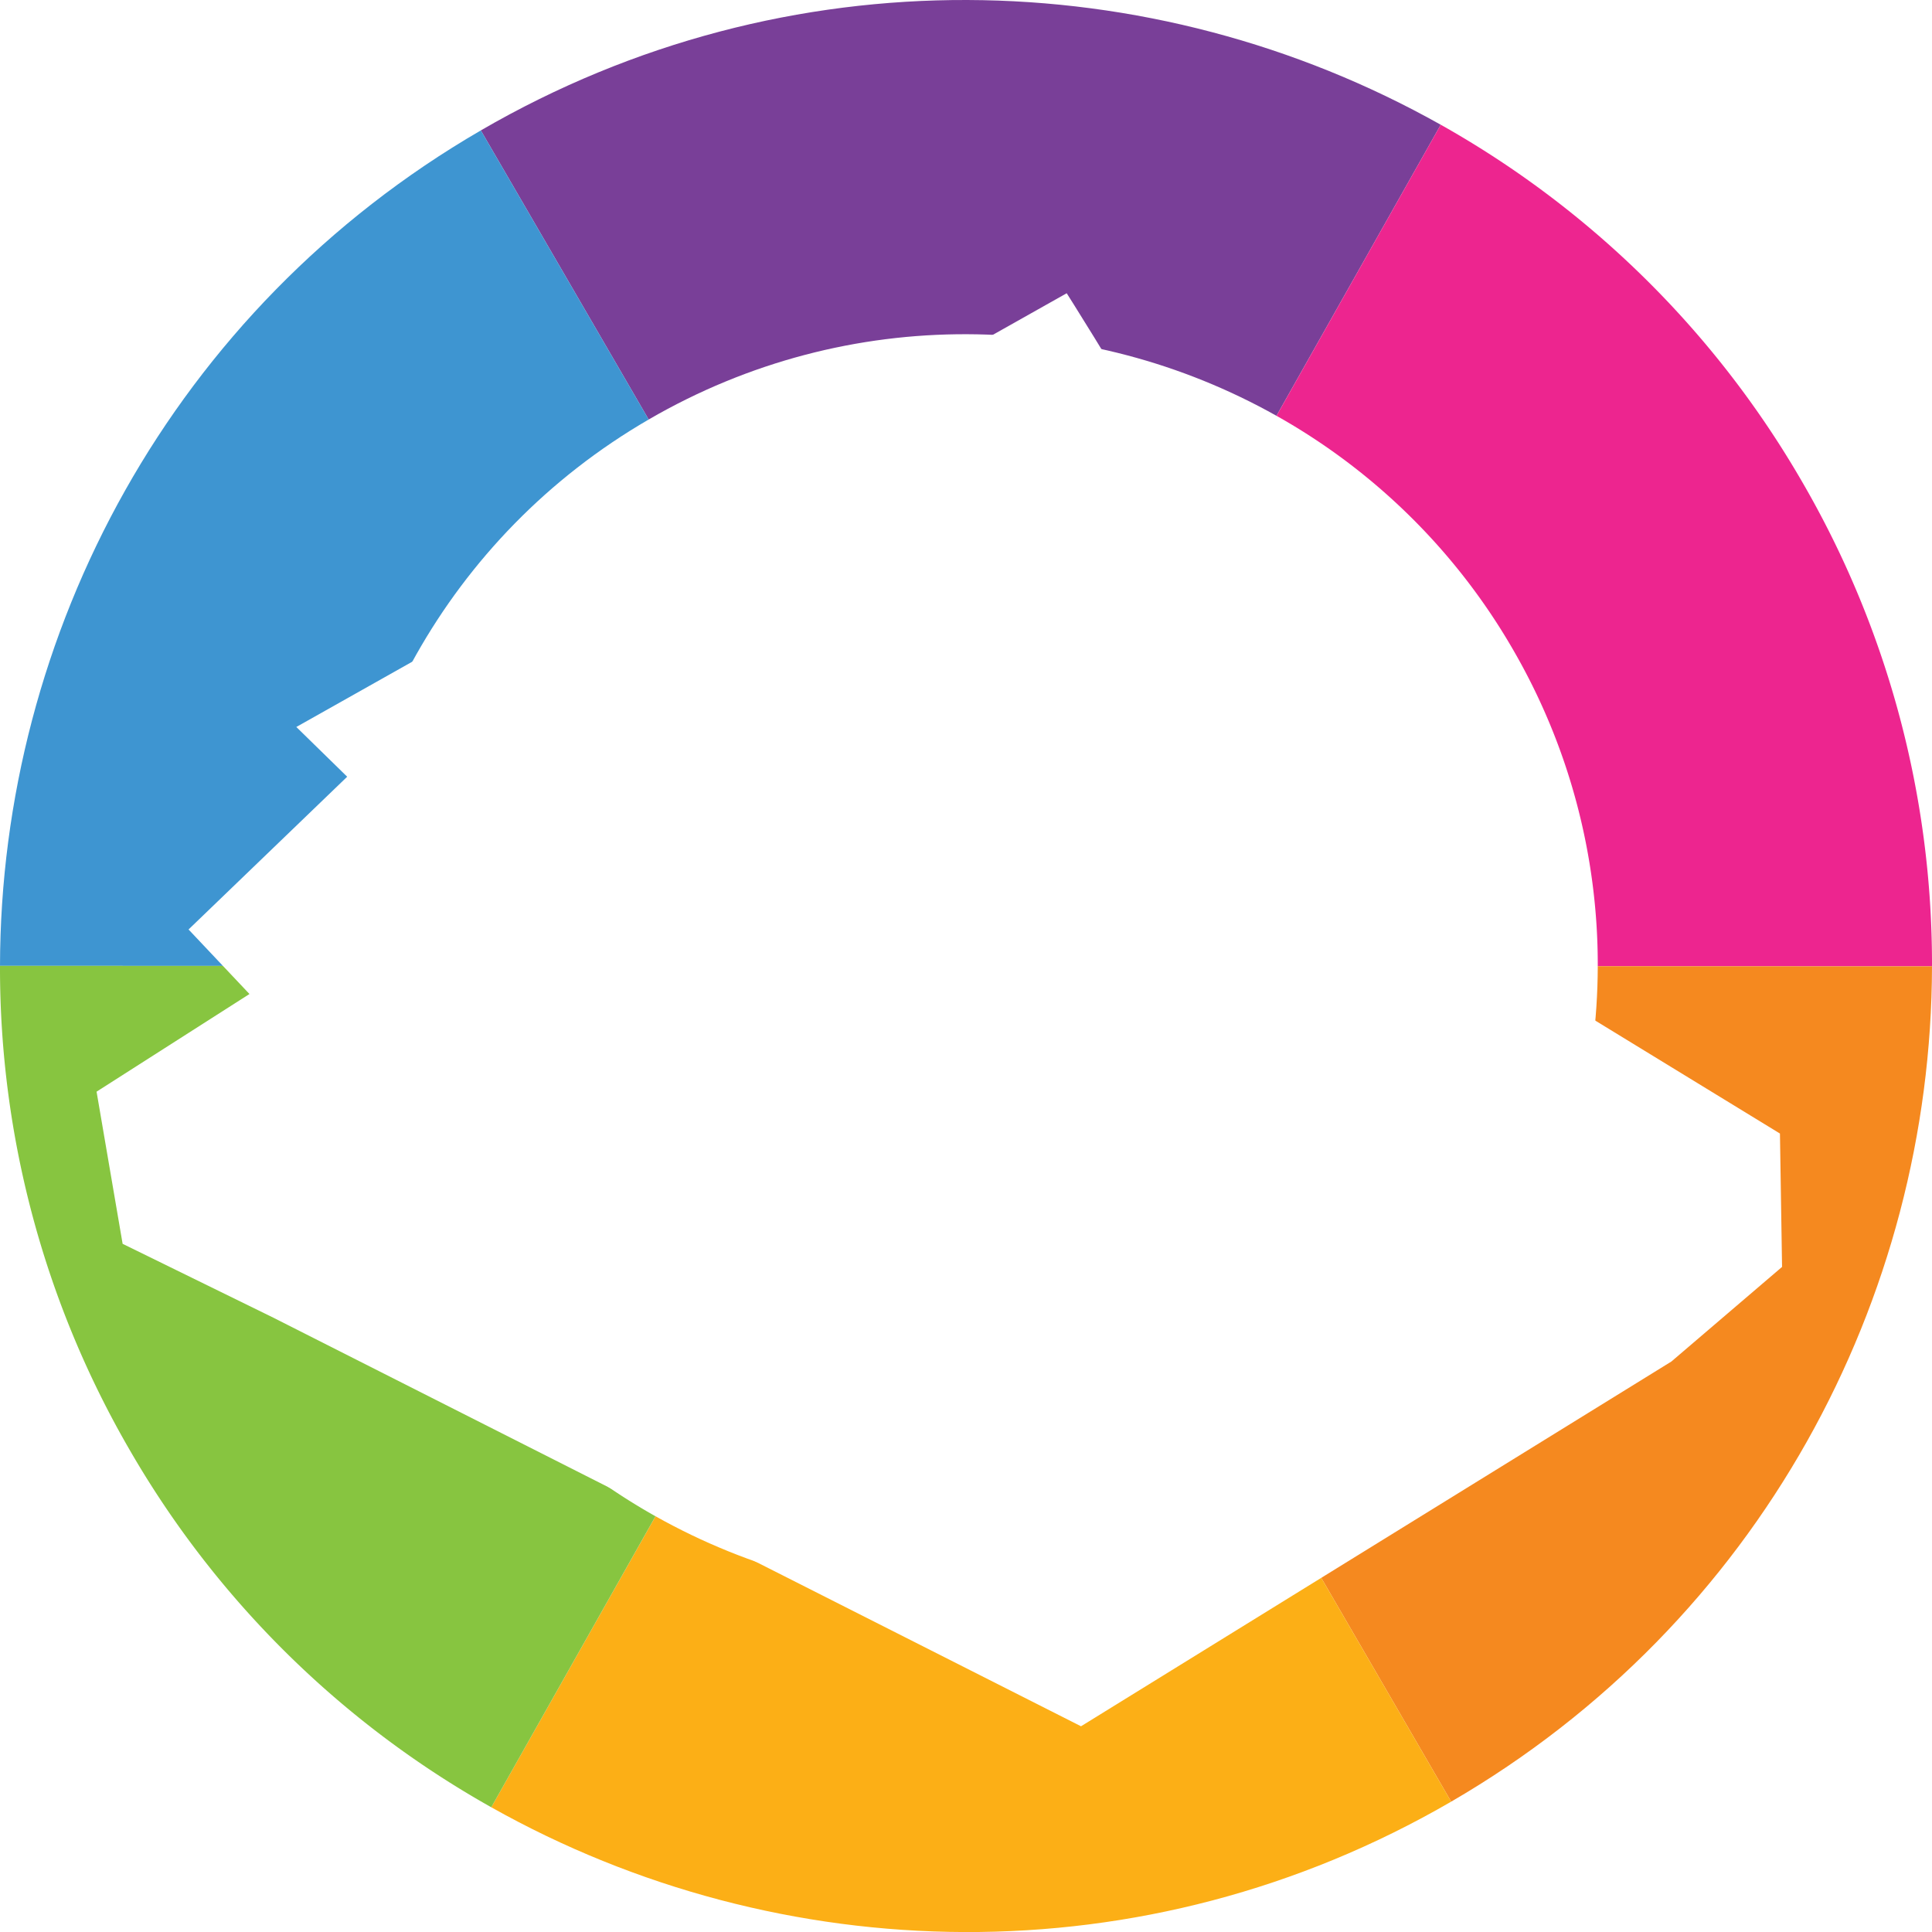 <svg xmlns="http://www.w3.org/2000/svg" version="1.1" xmlns:xlink="http://www.w3.org/1999/xlink" xmlns:svgjs="http://svgjs.dev/svgjs" width="64" height="64"><svg xmlns="http://www.w3.org/2000/svg" width="64" height="64" viewBox="0 0 64 64">
  <defs>
    <linearGradient id="SvgjsLinearGradient1062" x1="-4.85%" x2="183.812%" y1="74.898%" y2="-10.742%">
      <stop offset="0%" stop-color="#BF2168"></stop>
      <stop offset="50%" stop-color="#EF465C"></stop>
      <stop offset="100%" stop-color="#F47B44"></stop>
    </linearGradient>
    <linearGradient id="SvgjsLinearGradient1061" x1="-79.563%" x2="158.832%" y1="120.172%" y2="-8.945%">
      <stop offset="0%" stop-color="#BF2168"></stop>
      <stop offset="50%" stop-color="#EF465C"></stop>
      <stop offset="100%" stop-color="#F47B44"></stop>
    </linearGradient>
    <linearGradient id="SvgjsLinearGradient1060" x1="-11.221%" x2="177.431%" y1="77.789%" y2="-7.841%">
      <stop offset="0%" stop-color="#BF2168"></stop>
      <stop offset="50%" stop-color="#EF465C"></stop>
      <stop offset="100%" stop-color="#F47B44"></stop>
    </linearGradient>
    <linearGradient id="SvgjsLinearGradient1059" x1="-198.484%" x2="153.151%" y1="167.426%" y2="1.256%">
      <stop offset="0%" stop-color="#BF2168"></stop>
      <stop offset="50%" stop-color="#EF465C"></stop>
      <stop offset="100%" stop-color="#F47B44"></stop>
    </linearGradient>
    <linearGradient id="SvgjsLinearGradient1058" x1="-371.534%" x2="291.117%" y1="264.201%" y2="-72.525%">
      <stop offset="0%" stop-color="#BF2168"></stop>
      <stop offset="50%" stop-color="#EF465C"></stop>
      <stop offset="100%" stop-color="#F47B44"></stop>
    </linearGradient>
    <linearGradient id="SvgjsLinearGradient1057" x1="-345.078%" x2="317.702%" y1="250.794%" y2="-86.064%">
      <stop offset="0%" stop-color="#BF2168"></stop>
      <stop offset="50%" stop-color="#EF465C"></stop>
      <stop offset="100%" stop-color="#F47B44"></stop>
    </linearGradient>
    <linearGradient id="SvgjsLinearGradient1056" x1="-318.468%" x2="344.184%" y1="237.272%" y2="-99.523%">
      <stop offset="0%" stop-color="#BF2168"></stop>
      <stop offset="50%" stop-color="#EF465C"></stop>
      <stop offset="100%" stop-color="#F47B44"></stop>
    </linearGradient>
    <linearGradient id="SvgjsLinearGradient1055" x1="-292.001%" x2="370.78%" y1="223.876%" y2="-113.091%">
      <stop offset="0%" stop-color="#BF2168"></stop>
      <stop offset="50%" stop-color="#EF465C"></stop>
      <stop offset="100%" stop-color="#F47B44"></stop>
    </linearGradient>
    <linearGradient id="SvgjsLinearGradient1054" x1="-265.401%" x2="397.25%" y1="210.272%" y2="-126.454%">
      <stop offset="0%" stop-color="#BF2168"></stop>
      <stop offset="50%" stop-color="#EF465C"></stop>
      <stop offset="100%" stop-color="#F47B44"></stop>
    </linearGradient>
    <linearGradient id="SvgjsLinearGradient1053" x1="-238.924%" x2="423.856%" y1="196.843%" y2="-140.014%">
      <stop offset="0%" stop-color="#BF2168"></stop>
      <stop offset="50%" stop-color="#EF465C"></stop>
      <stop offset="100%" stop-color="#F47B44"></stop>
    </linearGradient>
    <linearGradient id="SvgjsLinearGradient1052" x1="-87.621%" x2="150.781%" y1="124.539%" y2="-4.586%">
      <stop offset="0%" stop-color="#BF2168"></stop>
      <stop offset="50%" stop-color="#EF465C"></stop>
      <stop offset="100%" stop-color="#F47B44"></stop>
    </linearGradient>
    <linearGradient id="SvgjsLinearGradient1051" x1="-84.325%" x2="154.069%" y1="122.746%" y2="-6.364%">
      <stop offset="0%" stop-color="#BF2168"></stop>
      <stop offset="50%" stop-color="#EF465C"></stop>
      <stop offset="100%" stop-color="#F47B44"></stop>
    </linearGradient>
    <linearGradient id="SvgjsLinearGradient1050" x1="-227.824%" x2="566.9%" y1="214.577%" y2="-256.2%">
      <stop offset="0%" stop-color="#BF2168"></stop>
      <stop offset="50%" stop-color="#EF465C"></stop>
      <stop offset="100%" stop-color="#F47B44"></stop>
    </linearGradient>
    <linearGradient id="SvgjsLinearGradient1049" x1="-198.739%" x2="687.699%" y1="199.454%" y2="-333.167%">
      <stop offset="0%" stop-color="#BF2168"></stop>
      <stop offset="50%" stop-color="#EF465C"></stop>
      <stop offset="100%" stop-color="#F47B44"></stop>
    </linearGradient>
    <linearGradient id="SvgjsLinearGradient1048" x1="-67.785%" x2="170.609%" y1="113.791%" y2="-15.32%">
      <stop offset="0%" stop-color="#BF2168"></stop>
      <stop offset="50%" stop-color="#EF465C"></stop>
      <stop offset="100%" stop-color="#F47B44"></stop>
    </linearGradient>
    <linearGradient id="SvgjsLinearGradient1047" x1="-83.714%" x2="260.175%" y1="359.355%" y2="-436.25%">
      <stop offset="0%" stop-color="#BF2168"></stop>
      <stop offset="50%" stop-color="#EF465C"></stop>
      <stop offset="100%" stop-color="#F47B44"></stop>
    </linearGradient>
    <linearGradient id="SvgjsLinearGradient1046" x1="-55.524%" x2="288.366%" y1="294.13%" y2="-501.475%">
      <stop offset="0%" stop-color="#BF2168"></stop>
      <stop offset="50%" stop-color="#EF465C"></stop>
      <stop offset="100%" stop-color="#F47B44"></stop>
    </linearGradient>
    <linearGradient id="SvgjsLinearGradient1045" x1="-27.45%" x2="316.46%" y1="229.186%" y2="-566.445%">
      <stop offset="0%" stop-color="#BF2168"></stop>
      <stop offset="50%" stop-color="#EF465C"></stop>
      <stop offset="100%" stop-color="#F47B44"></stop>
    </linearGradient>
    <linearGradient id="SvgjsLinearGradient1044" x1="-201.732%" x2="142.21%" y1="632.357%" y2="-163.309%">
      <stop offset="0%" stop-color="#BF2168"></stop>
      <stop offset="50%" stop-color="#EF465C"></stop>
      <stop offset="100%" stop-color="#F47B44"></stop>
    </linearGradient>
    <linearGradient id="SvgjsLinearGradient1043" x1="-80.119%" x2="333.678%" y1="161.812%" y2="-193.76%">
      <stop offset="0%" stop-color="#BF2168"></stop>
      <stop offset="50%" stop-color="#EF465C"></stop>
      <stop offset="100%" stop-color="#F47B44"></stop>
    </linearGradient>
    <linearGradient id="SvgjsLinearGradient1042" x1="-5.071%" x2="148.829%" y1="143.668%" y2="-118.094%">
      <stop offset="0%" stop-color="#BF2168"></stop>
      <stop offset="50%" stop-color="#EF465C"></stop>
      <stop offset="100%" stop-color="#F47B44"></stop>
    </linearGradient>
    <linearGradient id="SvgjsLinearGradient1041" x1="-123.233%" x2="139.718%" y1="333.71%" y2="-96.941%">
      <stop offset="0%" stop-color="#BF2168"></stop>
      <stop offset="50%" stop-color="#EF465C"></stop>
      <stop offset="100%" stop-color="#F47B44"></stop>
    </linearGradient>
    <linearGradient id="SvgjsLinearGradient1040" x1="-113.144%" x2="149.775%" y1="317.191%" y2="-113.418%">
      <stop offset="0%" stop-color="#BF2168"></stop>
      <stop offset="50%" stop-color="#EF465C"></stop>
      <stop offset="100%" stop-color="#F47B44"></stop>
    </linearGradient>
    <linearGradient id="SvgjsLinearGradient1039" x1="-103.068%" x2="159.843%" y1="300.731%" y2="-129.924%">
      <stop offset="0%" stop-color="#BF2168"></stop>
      <stop offset="50%" stop-color="#EF465C"></stop>
      <stop offset="100%" stop-color="#F47B44"></stop>
    </linearGradient>
    <linearGradient id="SvgjsLinearGradient1038" x1="-93.015%" x2="169.924%" y1="284.231%" y2="-146.419%">
      <stop offset="0%" stop-color="#BF2168"></stop>
      <stop offset="50%" stop-color="#EF465C"></stop>
      <stop offset="100%" stop-color="#F47B44"></stop>
    </linearGradient>
    <linearGradient id="SvgjsLinearGradient1037" x1="-57.925%" x2="95.965%" y1="233.575%" y2="-28.178%">
      <stop offset="0%" stop-color="#BF2168"></stop>
      <stop offset="50%" stop-color="#EF465C"></stop>
      <stop offset="100%" stop-color="#F47B44"></stop>
    </linearGradient>
  </defs>
  <g fill="none" fill-rule="evenodd">
    <path fill="#793F98" fill-rule="nonzero" d="m42.285 13.774 5.441-9.642c-9.562-5.374-21.645-5.707-31.798.188l5.56 9.577c6.64-3.856 14.544-3.638 20.797-.123Z"></path>
    <path fill="#ED258F" fill-rule="nonzero" d="m47.726 4.132-5.44 9.642a20.81 20.81 0 0 1 7.818 7.715 20.8 20.8 0 0 1 2.824 10.518L64 32.011a31.812 31.812 0 0 0-4.32-16.082A31.83 31.83 0 0 0 47.727 4.132Z"></path>
    <path fill="#F5891F" fill-rule="nonzero" d="m42.512 50.105 5.56 9.577C58.272 53.76 63.978 43.032 64 32.011l-11.072-.004c-.014 7.209-3.747 14.224-10.416 18.098Z"></path>
    <path fill="#3E95D1" fill-rule="nonzero" d="m21.488 13.897-5.56-9.577C5.727 10.242.02 20.972 0 31.995l11.07.002c.014-7.21 3.747-14.228 10.418-18.1Z"></path>
    <path fill="#FCAF16" fill-rule="nonzero" d="M42.512 50.105c-6.64 3.856-14.544 3.639-20.797.123l-5.441 9.64c9.56 5.376 21.645 5.709 31.798-.186l-5.56-9.577Z"></path>
    <path fill="#87C540" fill-rule="nonzero" d="M13.896 42.513a20.813 20.813 0 0 1-2.826-10.516L0 31.995a31.817 31.817 0 0 0 4.32 16.078 31.81 31.81 0 0 0 11.954 11.795l5.44-9.64a20.798 20.798 0 0 1-7.818-7.715Z"></path>
    <path fill="#FFF" fill-rule="nonzero" d="m9.096 43.67-5.034-2.467-.863-5.04 5.065-3.235-2.018-2.138 5.255-5.06-1.685-1.648 25.52-14.368s5.746 9.032 6.24 11.67c.494 2.64 1.929 6.711 1.929 6.711l15.458 9.455.07 4.418-3.666 3.134L35.81 57.185 9.096 43.671Z"></path>
    <path fill="url(#a)" d="M31.707 17.08a.796.796 0 0 1-.364-.087L.45 1.541A.813.813 0 0 1 1.177.086L32.071 15.54a.814.814 0 0 1-.364 1.541Z" transform="translate(4.05 40.251)"></path>
    <path fill="url(#b)" d="M.815 16.128a.813.813 0 0 1-.42-1.511L24.503.117a.813.813 0 1 1 .838 1.393L1.233 16.012a.82.82 0 0 1-.418.116Z" transform="translate(34.944 41.204)"></path>
    <path fill="url(#c)" d="M31.707 17.08a.81.81 0 0 1-.362-.085L.45 1.54A.813.813 0 0 1 1.177.086l30.895 15.452a.816.816 0 0 1 .364 1.093.816.816 0 0 1-.73.449Z" transform="translate(3.155 35.026)"></path>
    <path fill="url(#d)" d="M16.635 9.54a.812.812 0 0 1-.364-.085L.45 1.541A.813.813 0 0 1 1.177.086L16.998 8a.813.813 0 0 1-.363 1.54Z" transform="translate(42.328 28.01)"></path>
    <path fill="url(#e)" d="M8.444 5.444a.81.81 0 0 1-.362-.085L.45 1.54A.813.813 0 0 1 1.177.086L8.81 3.904a.813.813 0 0 1-.365 1.54Z" transform="translate(41.136 32.687)"></path>
    <path fill="url(#f)" d="M8.444 5.444a.796.796 0 0 1-.364-.087L.45 1.54A.813.813 0 0 1 1.177.086l7.63 3.816a.813.813 0 0 1-.363 1.542Z" transform="translate(38.324 34.398)"></path>
    <path fill="url(#g)" d="M8.444 5.445a.789.789 0 0 1-.362-.087L.45 1.542A.813.813 0 0 1 1.177.087L8.81 3.903a.813.813 0 0 1-.365 1.542Z" transform="translate(35.51 36.109)"></path>
    <path fill="url(#h)" d="M8.444 5.445a.82.82 0 0 1-.364-.086L.45 1.543A.814.814 0 0 1 1.177.086l7.63 3.818a.813.813 0 0 1-.363 1.541Z" transform="translate(32.698 37.82)"></path>
    <path fill="url(#i)" d="M8.444 5.444a.81.81 0 0 1-.362-.085L.45 1.54A.813.813 0 0 1 1.177.086L8.81 3.904a.813.813 0 0 1-.365 1.54Z" transform="translate(29.885 39.532)"></path>
    <path fill="url(#j)" d="M8.444 5.444a.818.818 0 0 1-.364-.085L.45 1.54A.813.813 0 0 1 1.177.086l7.63 3.818a.813.813 0 0 1-.363 1.54Z" transform="translate(27.073 41.243)"></path>
    <path fill="url(#k)" d="M.813 16.128a.813.813 0 0 1-.42-1.511l24.11-14.5a.813.813 0 0 1 .838 1.395l-24.11 14.5a.798.798 0 0 1-.418.116Z" transform="translate(34.05 35.978)"></path>
    <path fill="url(#l)" d="M.813 16.127a.813.813 0 0 1-.42-1.511l24.11-14.5a.815.815 0 0 1 .838 1.395L1.233 16.01a.826.826 0 0 1-.42.116Z" transform="translate(9.562 9.36)"></path>
    <path fill="url(#m)" d="M.815 5.291a.814.814 0 0 1-.42-1.51L6.487.115a.814.814 0 0 1 .84 1.394L1.233 5.176a.82.82 0 0 1-.418.115Z" transform="translate(5.013 25.614)"></path>
    <path fill="url(#n)" d="M.815 4.812A.813.813 0 0 1 .393 3.3L5.69.116a.814.814 0 0 1 .838 1.395L1.233 4.696a.824.824 0 0 1-.418.116Z" transform="translate(3.146 31.786)"></path>
    <path fill="url(#o)" d="M.815 16.127a.812.812 0 0 1-.42-1.51L24.503.117a.815.815 0 0 1 .838 1.395L1.233 16.01a.802.802 0 0 1-.418.116Z" transform="translate(18.23 27.99)"></path>
    <path fill="url(#p)" d="M1.676 6.665a.816.816 0 0 1-.801-.677L.012.951A.814.814 0 0 1 1.615.676l.863 5.037a.812.812 0 0 1-.802.952Z" transform="translate(34.08 50.667)"></path>
    <path fill="url(#q)" d="M1.676 6.665a.816.816 0 0 1-.801-.677L.012.951A.814.814 0 0 1 1.615.676l.863 5.037a.812.812 0 0 1-.802.952Z" transform="translate(18.229 42.492)"></path>
    <path fill="url(#r)" d="M1.675 6.665a.812.812 0 0 1-.8-.675L.012.95A.813.813 0 0 1 1.615.677l.863 5.039a.812.812 0 0 1-.803.95Z" transform="translate(3.187 35.213)"></path>
    <path fill="url(#s)" d="M1.675 6.664a.812.812 0 0 1-.8-.674L.012.95A.815.815 0 0 1 .676.011a.815.815 0 0 1 .939.664l.863 5.04a.812.812 0 0 1-.803.95Z" transform="translate(58.158 35.978)"></path>
    <path fill="url(#t)" d="M14.014 14.741a.81.81 0 0 1-.684-.37A43.045 43.045 0 0 0 6.59 6.31 43.026 43.026 0 0 0 .378 1.5.814.814 0 0 1 1.25.126a44.734 44.734 0 0 1 6.447 4.996 44.644 44.644 0 0 1 6.998 8.364.811.811 0 0 1-.682 1.254Z" transform="translate(5.03 29.376)"></path>
    <path fill="url(#u)" d="M9.48 20.258a.81.81 0 0 1-.807-.722A31.457 31.457 0 0 0 5.928 9.76 31.437 31.437 0 0 0 .223 1.373a.814.814 0 0 1 1.18-1.12 33.053 33.053 0 0 1 6 8.82 33.035 33.035 0 0 1 2.886 10.282.813.813 0 0 1-.719.9c-.03.003-.061.003-.09.003Z" transform="translate(9.562 23.86)"></path>
    <path fill="url(#v)" d="M5.683 12.313a.812.812 0 0 1-.787-.617 31.562 31.562 0 0 0-2.001-5.652A31.569 31.569 0 0 0 .146 1.28.814.814 0 0 1 1.48.346a33.25 33.25 0 0 1 2.89 5.012 33.219 33.219 0 0 1 2.104 5.946.816.816 0 0 1-.791 1.01Z" transform="translate(32.855 15.263)"></path>
    <path fill="url(#w)" d="M5.684 12.314a.816.816 0 0 1-.79-.617 31.698 31.698 0 0 0-1.999-5.652A31.676 31.676 0 0 0 .147 1.279.813.813 0 1 1 1.48.347a33.2 33.2 0 0 1 4.994 10.956.814.814 0 0 1-.79 1.011Z" transform="translate(30.148 16.88)"></path>
    <path fill="url(#x)" d="M5.684 12.313a.813.813 0 0 1-.79-.615A31.513 31.513 0 0 0 .148 1.279.812.812 0 1 1 1.479.347a33.078 33.078 0 0 1 4.994 10.956.813.813 0 0 1-.79 1.01Z" transform="translate(27.44 18.496)"></path>
    <path fill="url(#y)" d="M5.684 12.313a.812.812 0 0 1-.788-.617A31.562 31.562 0 0 0 .148 1.28.812.812 0 1 1 1.479.346a33.2 33.2 0 0 1 4.994 10.956.816.816 0 0 1-.789 1.011Z" transform="translate(24.733 20.114)"></path>
    <path fill="url(#z)" d="M9.48 20.258a.812.812 0 0 1-.807-.722A31.421 31.421 0 0 0 5.928 9.76 31.437 31.437 0 0 0 .223 1.374a.814.814 0 0 1 1.18-1.12 33.06 33.06 0 0 1 6.002 8.82 33.045 33.045 0 0 1 2.884 10.282.81.81 0 0 1-.81.902Z" transform="translate(33.933 9.46)"></path>
  </g>
</svg><style>@media (prefers-color-scheme: light) { :root { filter: none; } }
@media (prefers-color-scheme: dark) { :root { filter: none; } }
</style></svg>
